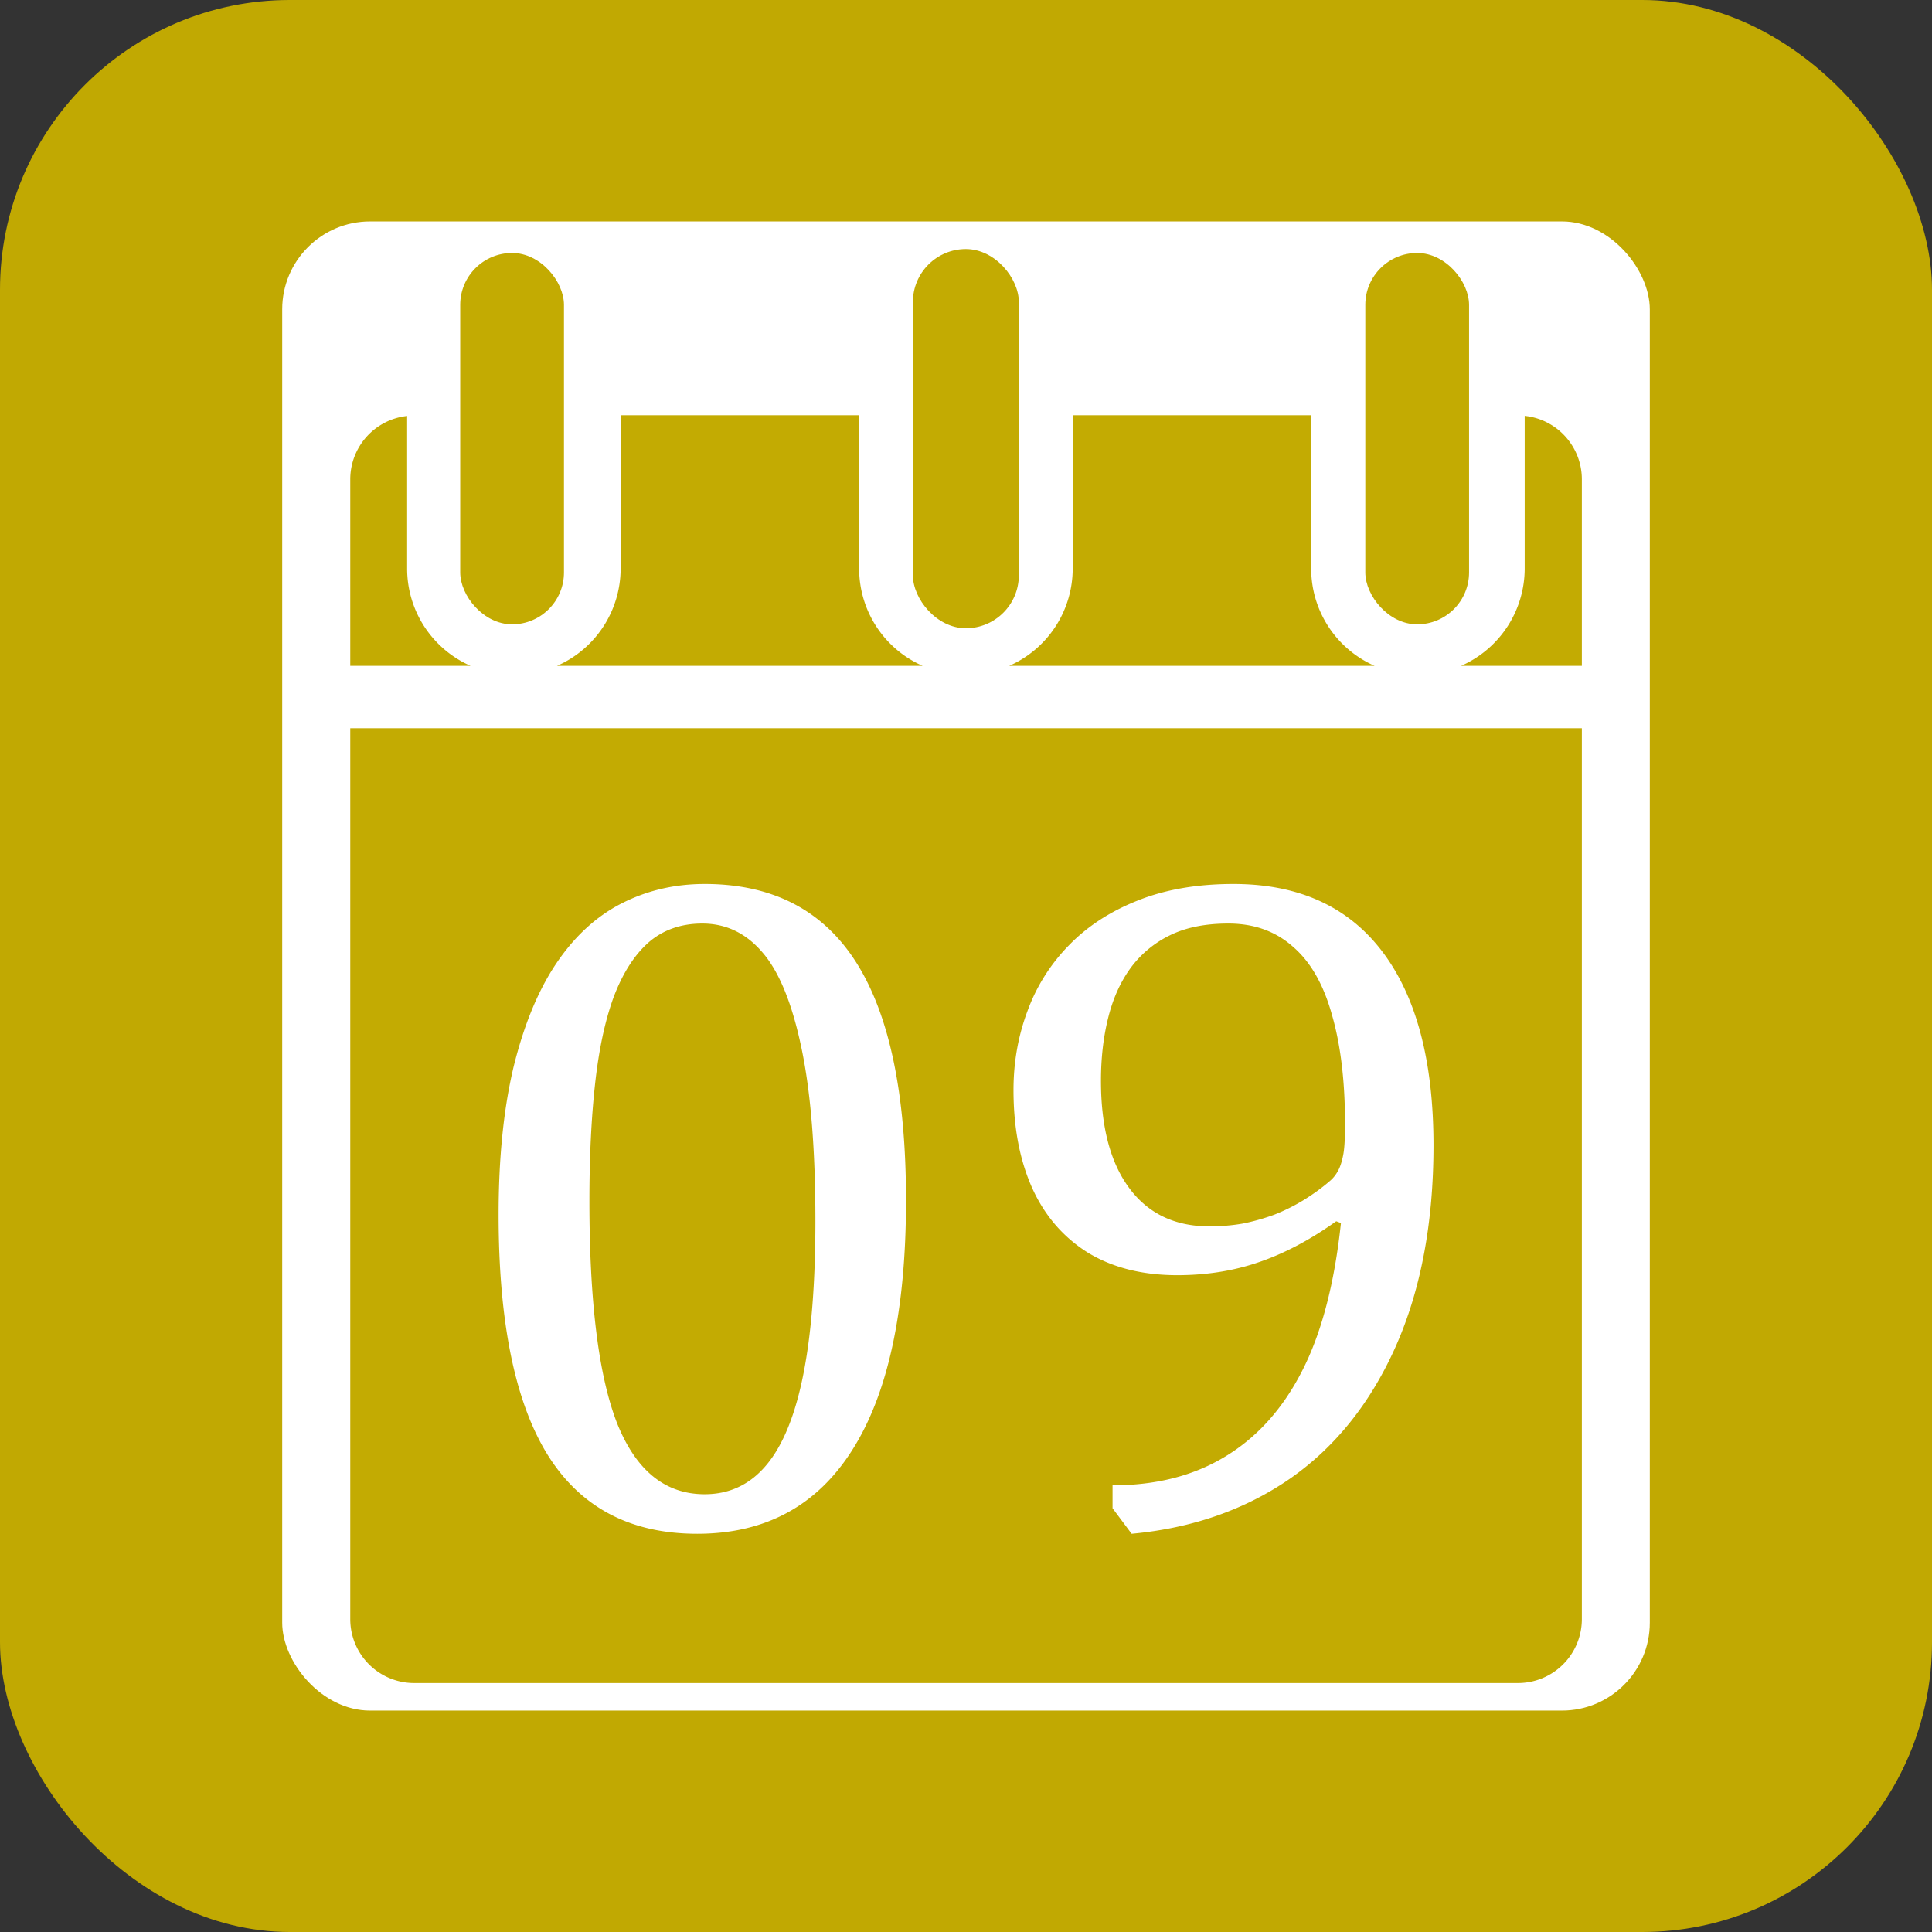 <?xml version="1.0" encoding="UTF-8" standalone="no"?>
<svg
   xmlns:dc="http://purl.org/dc/elements/1.1/"
   xmlns:cc="http://creativecommons.org/ns#"
   xmlns:rdf="http://www.w3.org/1999/02/22-rdf-syntax-ns#"
   xmlns:svg="http://www.w3.org/2000/svg"
   xmlns="http://www.w3.org/2000/svg"
   xmlns:sodipodi="http://sodipodi.sourceforge.net/DTD/sodipodi-0.dtd"
   xmlns:inkscape="http://www.inkscape.org/namespaces/inkscape"
   viewBox="0 0 512 512"
   version="1.1"
   id="svg6"
   sodipodi:docname="date-tile.svg"
   inkscape:version="1.0.1 (3bc2e813f5, 2020-09-07)">
  <rect x="0" y="0" width="512" height="512" fill="#333333" stroke="none"/>
  <defs
     id="defs10" />
  <sodipodi:namedview
     pagecolor="#ffffff"
     bordercolor="#666666"
     borderopacity="1"
     objecttolerance="10"
     gridtolerance="10"
     guidetolerance="10"
     inkscape:pageopacity="0"
     inkscape:pageshadow="2"
     inkscape:window-width="1920"
     inkscape:window-height="1057"
     id="namedview8"
     showgrid="false"
     inkscape:zoom="0.86914063"
     inkscape:cx="325.16312"
     inkscape:cy="429.30278"
     inkscape:window-x="-8"
     inkscape:window-y="-8"
     inkscape:window-maximized="1"
     inkscape:current-layer="svg6" />
  <rect
     width="512"
     height="512"
     rx="15%"
     fill="#6441a4"
     id="rect2"
     style="fill:#c1a902;fill-opacity:1" />
  <rect
     width="362.427"
     height="394.643"
     rx="23.299"
     fill="#6441a4"
     id="rect2073"
     style="fill:#ffffff;fill-opacity:1;stroke-width:0.739"
     x="74.787"
     y="58.679" />
  <g
     fill="#6aa3ae"
     transform="matrix(4.133,0,0,4.133,49.365,46.767)"
     id="g1475"
     style="fill:#c3ab02;fill-opacity:1">
    <path
       d="m 27.851,15.31 v 9.82 a 6.82,6.82 0 0 1 -4.082,6.25 h 23.45 A 6.814,6.814 0 0 1 43.144,25.13 V 15.31 H 27.85 Z m 28.987,0 v 9.82 a 6.815,6.815 0 0 1 -4.075,6.25 H 76.2 a 6.812,6.812 0 0 1 -4.07,-6.25 v -9.82 z m 28.982,0.04 v 9.78 a 6.82,6.82 0 0 1 -4.082,6.25 h 7.747 V 19.426 A 4.09,4.09 0 0 0 85.82,15.351 Z m -71.657,0.007 a 4.087,4.087 0 0 0 -3.648,4.07 V 31.38 h 7.717 a 6.812,6.812 0 0 1 -4.07,-6.25 v -9.773 z m -3.648,20.022 v 57.107 a 4.1,4.1 0 0 0 4.105,4.117 h 70.76 a 4.1,4.1 0 0 0 4.105,-4.117 V 35.379 Z m 22.725,9.987 c 4.354,0 7.598,1.684 9.726,5.044 2.127,3.36 3.184,8.44 3.184,15.24 0,7.037 -1.142,12.363 -3.428,15.981 -2.266,3.598 -5.584,5.4 -9.958,5.4 -4.294,0 -7.493,-1.693 -9.6,-5.073 -2.088,-3.38 -3.137,-8.51 -3.137,-15.388 0,-3.658 0.326,-6.818 0.962,-9.482 0.656,-2.664 1.556,-4.86 2.71,-6.589 1.172,-1.75 2.57,-3.045 4.2,-3.88 1.63,-0.835 3.412,-1.253 5.34,-1.253 z m 33.906,0 c 4.175,0 7.355,1.448 9.542,4.331 2.187,2.883 3.285,7.022 3.285,12.429 0,4.95 -0.807,9.248 -2.418,12.887 -1.61,3.618 -3.864,6.444 -6.767,8.472 -2.902,2.008 -6.294,3.189 -10.171,3.547 l -1.224,-1.64 v -1.468 c 2.783,0 5.19,-0.609 7.219,-1.841 2.047,-1.233 3.686,-3.055 4.919,-5.46 1.252,-2.426 2.09,-5.602 2.507,-9.518 l -0.303,-0.113 c -1.67,1.193 -3.319,2.063 -4.949,2.62 -1.61,0.557 -3.357,0.838 -5.246,0.838 -2.246,0 -4.167,-0.488 -5.757,-1.462 -1.57,-0.994 -2.758,-2.377 -3.553,-4.147 -0.795,-1.79 -1.188,-3.876 -1.188,-6.262 0,-1.79 0.3,-3.477 0.897,-5.068 a 11.73,11.73 0 0 1 2.65,-4.206 c 1.173,-1.213 2.635,-2.168 4.384,-2.864 1.77,-0.715 3.827,-1.075 6.173,-1.075 z m -34.055,2.537 c -1.371,0 -2.53,0.409 -3.463,1.224 -0.915,0.815 -1.658,1.986 -2.234,3.517 -0.557,1.53 -0.95,3.402 -1.189,5.608 -0.238,2.187 -0.356,4.664 -0.356,7.427 0,6.48 0.59,11.24 1.782,14.283 1.213,3.021 3.084,4.533 5.609,4.533 2.405,0 4.188,-1.423 5.341,-4.266 1.173,-2.863 1.759,-7.283 1.759,-13.267 0,-4.572 -0.301,-8.275 -0.898,-11.098 -0.596,-2.843 -1.427,-4.88 -2.5,-6.114 -1.054,-1.232 -2.34,-1.847 -3.85,-1.847 z m 33.729,0 c -1.491,0 -2.751,0.255 -3.785,0.772 a 6.836,6.836 0 0 0 -2.537,2.15 c -0.636,0.895 -1.104,1.959 -1.402,3.191 -0.298,1.213 -0.446,2.538 -0.446,3.969 0,2.962 0.606,5.256 1.818,6.886 1.213,1.63 2.921,2.448 5.128,2.448 0.755,0 1.475,-0.06 2.15,-0.179 0.696,-0.139 1.364,-0.331 2.02,-0.57 a 12.274,12.274 0 0 0 1.914,-0.956 c 0.636,-0.398 1.202,-0.81 1.699,-1.248 0.179,-0.16 0.342,-0.365 0.481,-0.624 0.14,-0.258 0.247,-0.604 0.327,-1.022 0.08,-0.417 0.113,-1.066 0.113,-1.96 0,-2.724 -0.275,-5.053 -0.832,-6.981 C 72.931,51.83 72.1,50.369 70.967,49.394 69.853,48.4 68.47,47.903 66.82,47.903 Z"
       id="path1467"
       style="fill:#c3ab02;fill-opacity:1" />
    <rect
       width="6.653"
       height="23.81"
       x="75.6"
       y="4.906"
       ry="3.326"
       id="rect1469"
       style="fill:#c3ab02;fill-opacity:1" />
    <rect
       width="6.653"
       height="23.81"
       x="17.565"
       y="4.906"
       ry="3.326"
       id="rect1471"
       style="fill:#c3ab02;fill-opacity:1" />
    <rect
       width="6.793"
       height="24.313"
       x="46.591"
       y="4.654"
       ry="3.397"
       id="rect1473"
       style="fill:#c3ab02;fill-opacity:1" />
  </g>
</svg>
